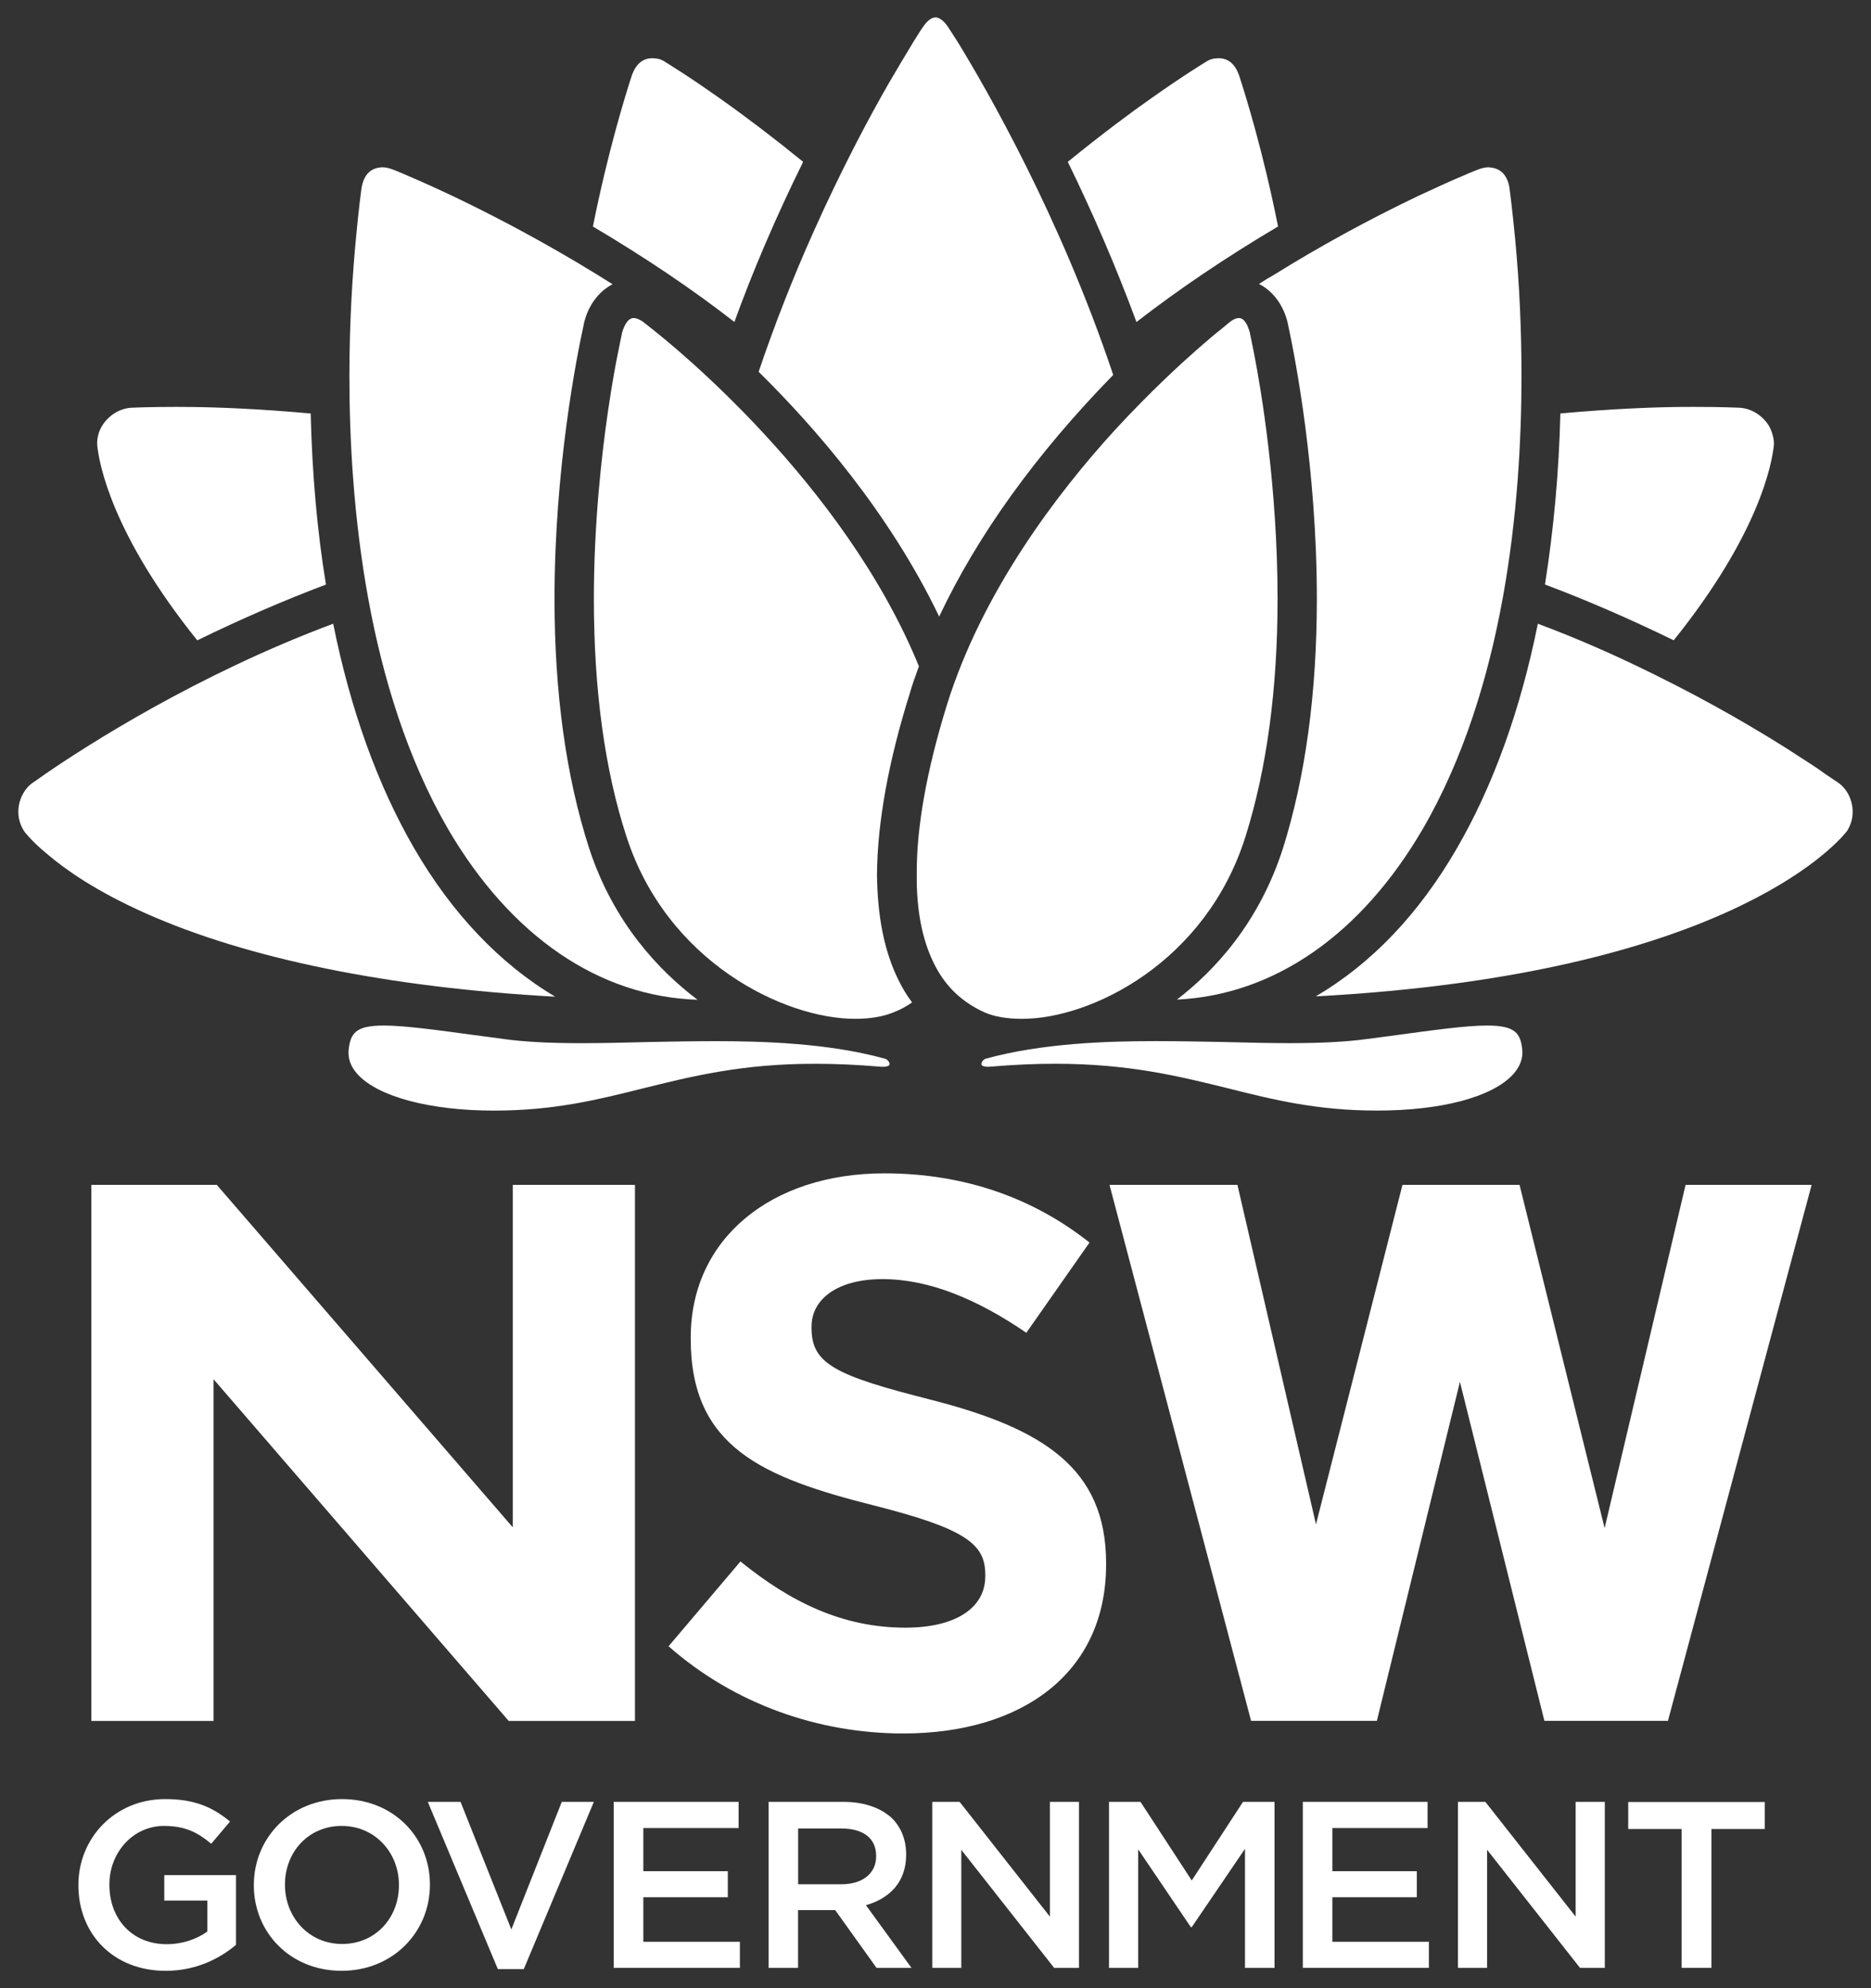 <?xml version="1.0" encoding="utf-8"?>
<!DOCTYPE svg PUBLIC "-//W3C//DTD SVG 1.1//EN" "http://www.w3.org/Graphics/SVG/1.1/DTD/svg11.dtd">
<svg version="1.1" id="Layer_1" xmlns="http://www.w3.org/2000/svg" xmlns:xlink="http://www.w3.org/1999/xlink" x="0px" y="0px" width="80px" height="85px" viewBox="0 0 51 55" preserveAspectRatio="none">
    <rect x="0" y="0" width="51" height="55" fill="#333333" stroke="none"/>
    <g>
        <polygon fill="#FFFFFF" points="45.946,32.777 43.739,42.273 41.42,32.777 38.229,32.777 35.871,42.168 33.73,32.777 30.243,32.777 34.102,47.604 37.531,47.604 39.795,38.227 42.097,47.604 45.466,47.604 45.498,47.48 49.382,32.777" />
        <polygon fill="#FFFFFF" points="13.978,42.252 5.909,32.777 2.49,32.777 2.49,47.607 5.821,47.607 5.821,38.154 13.866,47.607 17.308,47.607 17.308,32.777 13.978,32.777" />
        <path fill="#FFFFFF" d="M2.137,52.156v-0.014c0-1.285,0.983-2.373,2.367-2.373c0.802,0,1.292,0.223,1.766,0.621l-0.513,0.615c-0.356-0.305-0.704-0.494-1.287-0.494c-0.845,0-1.488,0.738-1.488,1.617v0.014c0,0.943,0.622,1.641,1.559,1.641c0.435,0,0.826-0.141,1.11-0.35v-0.857H4.478v-0.703h1.955v1.928C5.981,54.189,5.33,54.52,4.518,54.52C3.082,54.52,2.137,53.494,2.137,52.156" />
        <path fill="#FFFFFF" d="M6.919,52.156v-0.014c0-1.293,0.999-2.373,2.405-2.373c1.411,0,2.395,1.07,2.395,2.359v0.014c0,1.291-0.996,2.377-2.407,2.377C7.902,54.52,6.919,53.447,6.919,52.156M10.874,52.156v-0.014c0-0.893-0.651-1.631-1.561-1.631c-0.911,0-1.545,0.729-1.545,1.617v0.014c0,0.893,0.648,1.635,1.558,1.635C10.239,53.777,10.874,53.049,10.874,52.156" />
        <polygon fill="#FFFFFF" points="11.661,49.846 12.554,49.846 13.938,53.375 15.313,49.846 16.187,49.846 14.278,54.471 13.57,54.471" />
        <polygon fill="#FFFFFF" points="16.729,49.846 20.133,49.846 20.133,50.57 17.536,50.57 17.536,51.764 19.839,51.764 19.839,52.484 17.536,52.484 17.536,53.717 20.168,53.717 20.168,54.438 16.729,54.438" />
        <path fill="#FFFFFF" d="M20.95,49.846h2.046c0.577,0,1.03,0.176,1.325,0.459c0.243,0.252,0.379,0.592,0.379,0.99v0.014c0,0.756-0.452,1.209-1.096,1.395l1.241,1.734h-0.952l-1.127-1.598h-1.012v1.598H20.95V49.846zM22.937,52.125c0.577,0,0.945-0.305,0.945-0.77V51.34c0-0.49-0.355-0.758-0.952-0.758h-1.174v1.543H22.937z" />
        <polygon fill="#FFFFFF" points="25.412,49.846 26.158,49.846 28.618,53.02 28.618,49.846 29.411,49.846 29.411,54.438 28.734,54.438 26.203,51.172 26.203,54.438 25.412,54.438" />
        <polygon fill="#FFFFFF" points="30.229,49.846 31.088,49.846 32.485,52.02 33.882,49.846 34.741,49.846 34.741,54.438 33.936,54.438 33.936,51.145 32.485,53.311 32.46,53.311 31.024,51.158 31.024,54.438 30.229,54.438" />
        <polygon fill="#FFFFFF" points="35.512,49.846 38.913,49.846 38.913,50.57 36.318,50.57 36.318,51.764 38.62,51.764 38.62,52.484 36.318,52.484 36.318,53.717 38.949,53.717 38.949,54.438 35.512,54.438" />
        <polygon fill="#FFFFFF" points="39.741,49.846 40.488,49.846 42.949,53.02 42.949,49.846 43.744,49.846 43.744,54.438 43.068,54.438 40.536,51.172 40.536,54.438 39.741,54.438" />
        <polygon fill="#FFFFFF" points="45.837,50.596 44.382,50.596 44.382,49.85 48.105,49.85 48.105,50.596 46.65,50.596 46.65,54.438 45.837,54.438" />
        <path fill="#FFFFFF" d="M18.224,45.541l1.96-2.346c1.356,1.117,2.777,1.832,4.498,1.832c1.356,0,2.175-0.539,2.175-1.422v-0.045c0-0.84-0.517-1.266-3.036-1.914c-3.035-0.777-4.993-1.615-4.993-4.605v-0.043c0-2.732,2.196-4.539,5.274-4.539c2.194,0,4.068,0.686,5.596,1.914l-1.722,2.496c-1.338-0.928-2.648-1.484-3.918-1.484c-1.271,0-1.937,0.582-1.937,1.309v0.045c0,0.99,0.644,1.312,3.25,1.982c3.057,0.793,4.779,1.893,4.779,4.518v0.045c0,2.99-2.28,4.67-5.532,4.67C22.336,47.953,20.033,47.158,18.224,45.541" />
        <path fill="#FFFFFF" d="M10.42,4.628C10.109,4.64,9.925,4.82,9.857,5.185c0,0-0.076,0.539-0.159,1.458C9.62,7.484,9.524,8.816,9.524,10.401c0,3.568,0.468,8.641,2.688,12.531c1.707,2.964,4.114,4.637,6.802,4.725c-1.048-0.802-2.294-2.132-2.957-4.197c-0.624-1.963-0.942-4.281-0.942-6.891c0-3.605,0.603-6.694,0.79-7.559c0.003-0.021,0.006-0.035,0.008-0.043c0.107-0.5,0.397-0.901,0.784-1.104c-2.739-1.759-5.098-2.793-5.552-2.988c-0.273-0.125-0.422-0.178-0.422-0.18h-0.005l-0.003-0.002C10.615,4.651,10.517,4.628,10.42,4.628" />
        <path fill="#FFFFFF" d="M33.769,8.798c-0.068,0-0.146,0.032-0.231,0.099c-0.002,0.001-0.085,0.064-0.239,0.199c-0.158,0.124-0.381,0.315-0.688,0.589c-0.41,0.366-1.247,1.139-2.222,2.212c-1.547,1.72-3.597,4.433-4.569,7.574c-0.56,1.83-0.84,3.418-0.831,4.714c-0.011,0.969,0.143,1.792,0.457,2.443c0.299,0.633,0.753,1.084,1.392,1.379c0.27,0.118,0.608,0.177,1.013,0.177h0.019c1.874,0,5.003-1.563,6.08-5.042c0.581-1.874,0.874-4.085,0.874-6.574c0-3.089-0.446-5.781-0.642-6.795c-0.073-0.373-0.115-0.578-0.115-0.578C34.018,9.019,33.928,8.798,33.769,8.798" />
        <path fill="#FFFFFF" d="M17.275,8.798c-0.166,0-0.264,0.219-0.318,0.403c-0.007,0.035-0.047,0.234-0.115,0.574c-0.052,0.257-0.156,0.811-0.268,1.593c-0.176,1.222-0.386,3.113-0.386,5.201c0,2.528,0.299,4.736,0.885,6.562c1.103,3.486,4.308,5.053,6.231,5.053h0.021c0.404,0,0.761-0.062,1.059-0.191c0.158-0.063,0.309-0.144,0.478-0.263c-0.142-0.188-0.268-0.401-0.382-0.641c-0.376-0.78-0.562-1.729-0.575-2.9c0.012-1.446,0.315-3.14,0.901-5.031c0.049-0.175,0.11-0.352,0.17-0.521c0.023-0.068,0.047-0.137,0.072-0.205c-2.046-5.081-6.744-8.911-7.275-9.333c-0.167-0.137-0.254-0.201-0.254-0.203C17.425,8.832,17.342,8.798,17.275,8.798" />
        <path fill="#FFFFFF" d="M25.505,0.481c-0.113,0-0.23,0.089-0.348,0.268c-0.004,0.003-0.098,0.142-0.254,0.4c-0.234,0.393-0.46,0.776-0.686,1.171c-0.508,0.897-1.276,2.348-2.068,4.152c-0.543,1.234-1.038,2.515-1.47,3.813c1.522,1.521,3.562,3.894,4.921,6.772c1.048-2.256,2.644-4.503,4.744-6.685c-1.433-4.349-3.443-7.895-4.246-9.223c-0.171-0.266-0.259-0.408-0.259-0.408C25.678,0.5,25.542,0.481,25.505,0.481" />
        <path fill="#FFFFFF" d="M40.566,4.628c-0.059,0-0.159,0.014-0.283,0.064L40.28,4.695h-0.003c-0.002,0.001-0.151,0.055-0.419,0.178c-0.262,0.106-0.606,0.27-1.048,0.476l-0.154,0.072c-1.353,0.656-2.671,1.387-3.916,2.173c-0.144,0.081-0.283,0.168-0.422,0.262c0.383,0.193,0.681,0.601,0.788,1.104c0.003,0.014,0.006,0.028,0.01,0.051c0.184,0.862,0.779,3.953,0.779,7.556c0,2.597-0.31,4.915-0.921,6.891c-0.653,2.073-1.87,3.398-2.893,4.194c2.646-0.127,5.02-1.792,6.704-4.725c2.222-3.887,2.688-8.959,2.688-12.527c0-1.264-0.056-2.533-0.171-3.77c-0.085-0.908-0.16-1.449-0.16-1.455C41.076,4.82,40.888,4.64,40.566,4.628" />
        <path fill="#FFFFFF" d="M33.22,1.611c-0.034,0-0.07,0.003-0.105,0.008H33.11h-0.003c-0.083,0.009-0.166,0.042-0.252,0.102l-0.005,0.003l-0.004,0.002c-0.006,0.005-0.587,0.36-1.484,1.006c-0.498,0.355-1.288,0.945-2.256,1.745c0.703,1.459,1.332,2.948,1.872,4.431c1.157-0.91,2.42-1.776,3.859-2.643c-0.405-2.061-0.874-3.594-1.057-4.165c-0.008-0.02-0.012-0.033-0.015-0.044C33.654,1.762,33.471,1.611,33.22,1.611" />
        <path fill="#FFFFFF" d="M17.779,1.611c-0.25,0-0.433,0.15-0.546,0.446c-0.004,0.011-0.007,0.024-0.015,0.044c-0.183,0.571-0.65,2.104-1.056,4.165c1.438,0.866,2.703,1.73,3.856,2.641c0.513-1.439,1.144-2.928,1.874-4.43c-0.765-0.633-1.524-1.22-2.256-1.745c-0.897-0.646-1.48-1.001-1.485-1.006l-0.004-0.002l-0.003-0.003c-0.085-0.06-0.17-0.093-0.25-0.102h-0.006h-0.003C17.85,1.613,17.814,1.611,17.779,1.611" />
        <path fill="#FFFFFF" d="M4.817,11.256c-0.779,0-1.23,0.023-1.235,0.023c-0.307,0.02-0.59,0.188-0.776,0.464c-0.11,0.163-0.167,0.368-0.157,0.569c0.054,0.536,0.411,2.478,2.728,5.402c1.188-0.589,2.368-1.107,3.508-1.543c-0.236-1.458-0.377-3.047-0.416-4.732c-1.419-0.131-2.536-0.172-3.232-0.18C5.088,11.256,4.947,11.256,4.817,11.256" />
        <path fill="#FFFFFF" d="M46.181,11.256c-0.131,0-0.271,0-0.42,0.002c-0.692,0.008-1.811,0.049-3.228,0.18c-0.039,1.622-0.183,3.214-0.42,4.732c1.143,0.434,2.319,0.954,3.509,1.543c2.322-2.933,2.679-4.875,2.731-5.405c0.018-0.181-0.082-0.457-0.158-0.565c-0.188-0.276-0.471-0.444-0.778-0.464C47.412,11.279,46.953,11.256,46.181,11.256" />
        <path fill="#FFFFFF" d="M41.919,17.254c-0.475,2.39-1.217,4.48-2.207,6.213c-1.033,1.813-2.324,3.188-3.846,4.096c11.03-0.6,14.144-4.147,14.468-4.558h0.002c0.11-0.167,0.164-0.353,0.164-0.547c0-0.321-0.148-0.63-0.391-0.804c0,0-0.13-0.088-0.361-0.246l-0.002-0.003l-0.005-0.003c-0.172-0.129-0.425-0.298-0.747-0.505c-0.083-0.055-0.172-0.115-0.264-0.174c-0.791-0.508-2.059-1.277-3.616-2.054C44.038,18.126,42.966,17.65,41.919,17.254" />
        <path fill="#FFFFFF" d="M9.082,17.254c-3.72,1.41-6.715,3.368-7.839,4.151c-0.225,0.165-0.352,0.249-0.357,0.252C0.65,21.829,0.5,22.138,0.5,22.458c0,0.194,0.055,0.376,0.163,0.543c0.009,0.01,0.016,0.021,0.02,0.028c0.023,0.024,0.046,0.052,0.072,0.084c0.014,0.017,0.028,0.034,0.045,0.052c0.075,0.083,0.25,0.269,0.528,0.496c0.464,0.399,1.299,0.998,2.641,1.604c2.778,1.257,6.627,2.054,11.165,2.307c-1.503-0.903-2.822-2.313-3.844-4.105C10.298,21.731,9.556,19.645,9.082,17.254" />
        <path fill="#FFFFFF" d="M40.536,28.37c-0.563,0-1.401,0.116-2.668,0.292c-0.186,0.023-0.383,0.051-0.588,0.078c-0.555,0.078-1.229,0.117-2.122,0.117c-0.549,0-1.116-0.014-1.719-0.029l-0.052-0.002c-0.573-0.01-1.221-0.025-1.872-0.025c-1.352,0-3.099,0.057-4.639,0.484c-0.076,0.023-0.131,0.104-0.123,0.16c0.006,0.049,0.1,0.066,0.181,0.066c0.022,0,0.048-0.004,0.071-0.004c0.611-0.053,1.203-0.08,1.76-0.08c2.008,0,3.382,0.348,4.71,0.68c1.246,0.318,2.427,0.615,4.063,0.615c1.747,0,3.132-0.371,3.701-0.996c0.19-0.211,0.277-0.439,0.256-0.682C41.449,28.58,41.301,28.37,40.536,28.37" />
        <path fill="#FFFFFF" d="M10.459,28.37c-0.762,0-0.908,0.21-0.956,0.675c-0.023,0.242,0.06,0.471,0.247,0.676c0.558,0.621,1.981,1.002,3.71,1.002c1.638,0,2.817-0.297,4.067-0.615c1.325-0.332,2.698-0.684,4.709-0.68c0.554,0,1.146,0.027,1.754,0.08c0.028,0,0.051,0.004,0.074,0.004c0.081,0,0.176-0.018,0.183-0.066c0.007-0.057-0.049-0.137-0.129-0.16c-1.537-0.428-3.285-0.484-4.636-0.484c-0.649,0-1.298,0.016-1.869,0.025l-0.055,0.002c-0.603,0.016-1.169,0.029-1.717,0.029c-0.895,0-1.57-0.039-2.123-0.117c-0.21-0.027-0.413-0.059-0.604-0.082C11.856,28.486,11.022,28.37,10.459,28.37" />
    </g>
</svg>